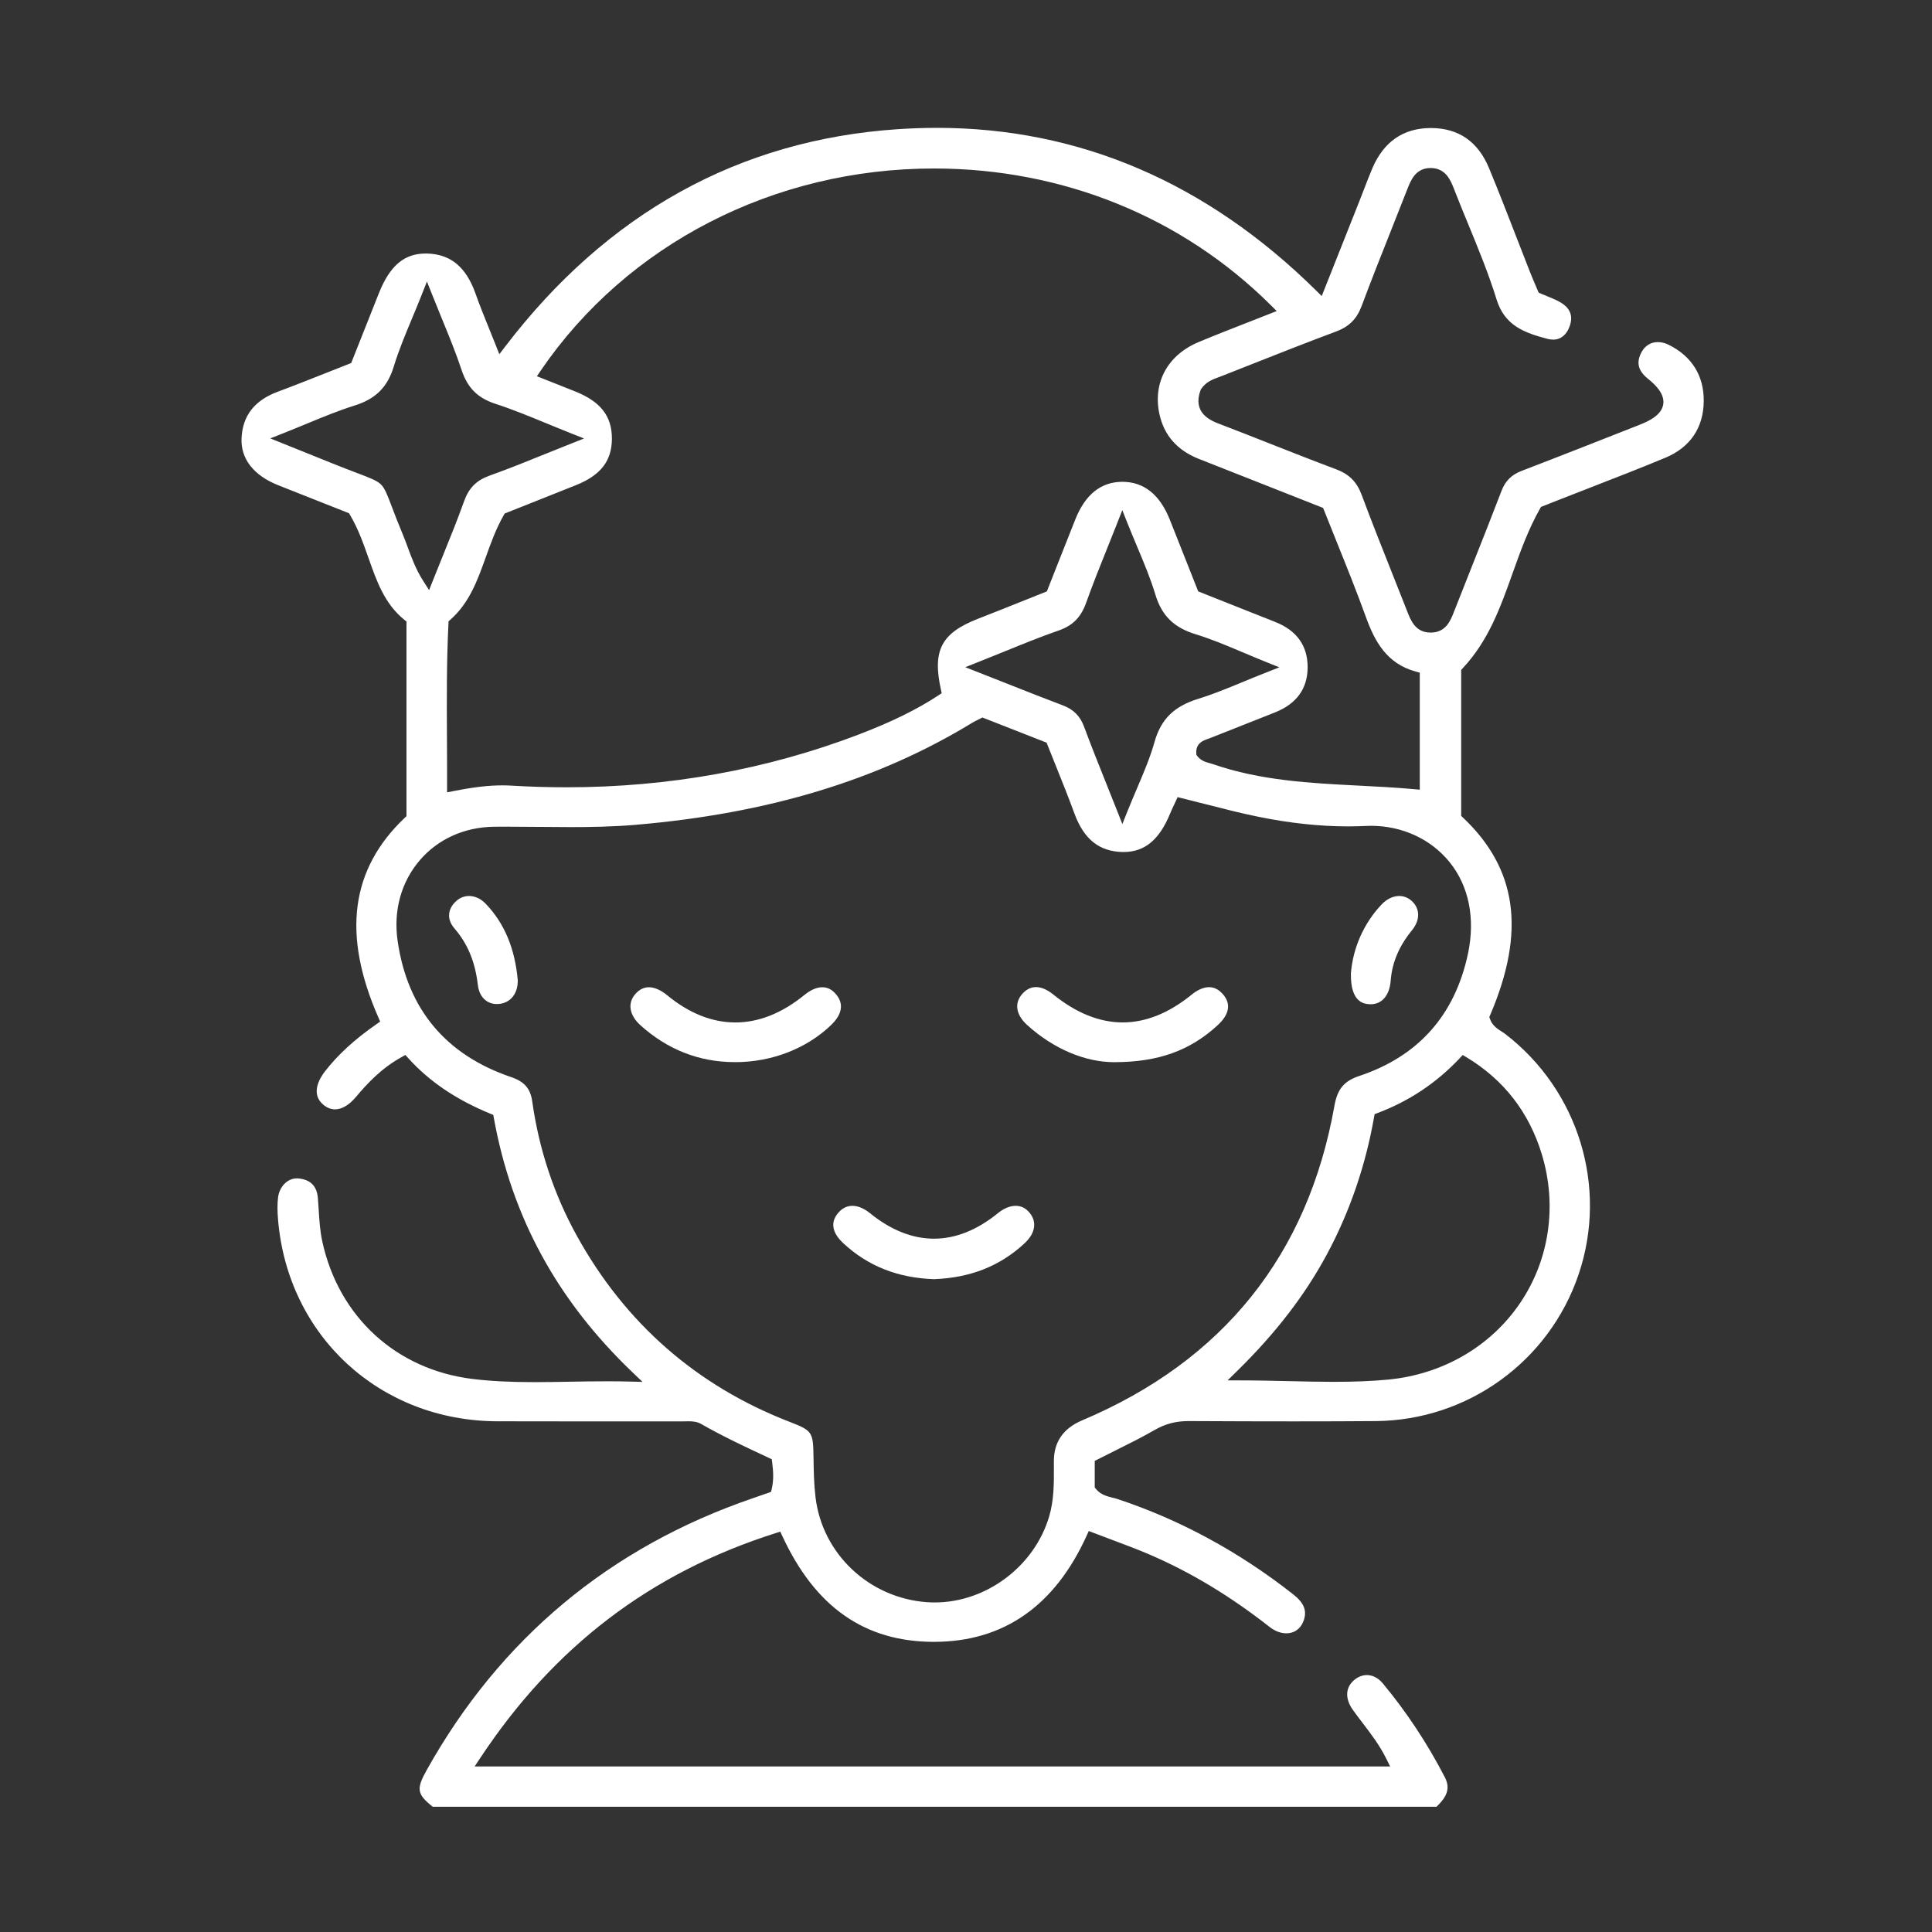<svg xmlns="http://www.w3.org/2000/svg" fill="none" viewBox="0 0 136 136" height="136" width="136">
<rect x="0" y="0" width="136" height="136" fill="#333333" stroke="none"/>
<path fill="white" d="M30.464 127.185C29.339 126.295 29.296 125.927 30.039 124.597C35.212 115.344 42.941 108.905 53.007 105.46C53.255 105.375 53.503 105.289 53.747 105.203L54.277 105.019L54.325 104.813C54.469 104.187 54.443 103.627 54.355 102.929L54.328 102.721L54.023 102.578C52.47 101.853 50.863 101.103 49.342 100.23C49.063 100.07 48.734 100.049 48.448 100.049C48.373 100.049 48.297 100.049 48.223 100.053C48.156 100.053 48.089 100.056 48.026 100.056C47.098 100.056 46.175 100.055 45.253 100.055H39.9C38.264 100.056 36.631 100.055 34.995 100.049C26.741 100.016 20.254 94.044 19.572 85.848C19.52 85.225 19.52 84.734 19.572 84.302C19.663 83.531 20.235 82.949 20.902 82.949C20.944 82.949 20.988 82.951 21.032 82.956C21.88 83.052 22.309 83.497 22.378 84.357C22.399 84.612 22.414 84.869 22.431 85.126C22.477 85.876 22.526 86.651 22.69 87.403C23.851 92.713 27.904 96.417 33.27 97.07C34.541 97.224 35.891 97.293 37.647 97.293C38.468 97.293 39.313 97.278 40.129 97.264C40.971 97.249 41.844 97.234 42.719 97.234C43.266 97.234 43.764 97.239 44.242 97.251L45.228 97.276L44.517 96.596C39.214 91.523 36.023 85.667 34.761 78.689L34.724 78.483L34.532 78.403C32.117 77.412 30.222 76.131 28.739 74.488L28.537 74.263L28.272 74.41C26.869 75.187 25.897 76.22 25.054 77.221C24.574 77.79 24.065 78.091 23.582 78.091C23.3 78.091 23.03 77.987 22.776 77.779C21.823 77.001 22.519 75.879 22.862 75.434C23.771 74.256 24.963 73.162 26.505 72.092L26.762 71.913L26.636 71.625C24.072 65.78 24.68 61.181 28.495 57.565L28.613 57.453V43.752L28.472 43.638C27.077 42.511 26.524 40.939 25.937 39.272C25.58 38.257 25.21 37.206 24.633 36.239L24.566 36.127L23.014 35.514C21.895 35.073 20.74 34.618 19.589 34.159C17.849 33.468 16.931 32.288 17.004 30.836C17.082 29.25 17.919 28.182 19.562 27.571C20.723 27.139 21.897 26.673 23.034 26.222C23.542 26.02 24.051 25.818 24.566 25.617L24.721 25.556L26.667 20.651C27.437 18.711 28.451 17.847 29.957 17.847C29.997 17.847 30.035 17.847 30.075 17.847C31.73 17.896 32.812 18.797 33.48 20.685C33.762 21.484 34.08 22.27 34.418 23.102C34.574 23.491 34.736 23.89 34.902 24.307L35.15 24.935L35.559 24.398C42.74 14.996 52.037 9.845 63.185 9.095C64.113 9.032 65.043 9 65.953 9C75.964 9 84.939 12.847 92.631 20.436L93.041 20.841C93.041 20.841 95.153 15.521 95.73 14.063C95.831 13.808 95.93 13.551 96.028 13.294C96.216 12.803 96.411 12.297 96.621 11.809C97.419 9.969 98.784 9.029 100.681 9.013H100.727C102.667 9.013 104.045 9.965 104.821 11.842C105.498 13.479 106.15 15.159 106.781 16.785C107.09 17.581 107.399 18.378 107.711 19.172C107.829 19.471 107.957 19.767 108.079 20.055C108.136 20.188 108.193 20.323 108.251 20.458L108.31 20.599L108.449 20.66C108.603 20.729 108.758 20.791 108.91 20.852C109.23 20.982 109.534 21.106 109.808 21.262C110.529 21.673 110.755 22.229 110.496 22.959C110.281 23.57 109.867 23.907 109.33 23.907C109.204 23.907 109.07 23.888 108.935 23.854C107.309 23.428 105.917 22.925 105.347 21.075C104.793 19.278 104.064 17.51 103.361 15.801C103.033 15.005 102.696 14.183 102.379 13.37L102.37 13.345C102.126 12.715 101.79 11.851 100.74 11.828H100.7C99.648 11.828 99.308 12.696 99.061 13.328C98.691 14.274 98.317 15.22 97.942 16.164C97.244 17.921 96.523 19.739 95.85 21.541C95.509 22.457 94.964 22.998 94.032 23.344C91.967 24.113 89.886 24.937 87.873 25.733C87.255 25.976 86.639 26.222 86.022 26.464C85.949 26.492 85.877 26.519 85.805 26.546C85.376 26.702 84.891 26.879 84.554 27.381L84.529 27.419L84.514 27.461C84.11 28.548 84.51 29.332 85.707 29.789C86.939 30.259 88.187 30.752 89.394 31.228C90.913 31.827 92.484 32.446 94.04 33.028C94.97 33.377 95.511 33.917 95.852 34.837C96.537 36.675 97.272 38.527 97.985 40.32C98.348 41.23 98.708 42.138 99.064 43.05C99.31 43.678 99.642 44.529 100.702 44.529H100.757C101.788 44.5 102.107 43.685 102.339 43.092C102.745 42.054 103.157 41.021 103.567 39.985C104.27 38.211 104.999 36.378 105.692 34.565C105.967 33.847 106.398 33.42 107.132 33.139C109.842 32.1 112.585 31.017 115.241 29.972L115.46 29.884C116.102 29.631 116.968 29.208 117.082 28.458C117.195 27.716 116.514 27.071 115.992 26.65C115.298 26.091 115.163 25.495 115.563 24.771C115.809 24.326 116.215 24.081 116.703 24.081C116.956 24.081 117.22 24.147 117.481 24.279C119.099 25.086 119.945 26.452 119.932 28.228C119.917 30.112 118.979 31.494 117.223 32.225C115.483 32.949 113.693 33.645 111.962 34.317C111.2 34.614 110.435 34.911 109.675 35.21L108.476 35.684L108.409 35.8C107.582 37.258 107.019 38.834 106.474 40.36C105.603 42.8 104.779 45.104 102.961 47.045L102.858 47.155V57.436L102.978 57.548C106.804 61.159 107.412 65.578 104.896 71.458L104.837 71.593L104.886 71.732C105.048 72.195 105.406 72.421 105.692 72.604C105.78 72.659 105.862 72.712 105.935 72.766C111.121 76.744 113.207 83.552 111.125 89.706C109.051 95.837 103.308 99.988 96.832 100.035C95.027 100.049 93.142 100.055 91.07 100.055C88.997 100.055 86.666 100.049 83.696 100.034H83.666C82.785 100.034 82.038 100.228 81.308 100.646C80.4 101.168 79.474 101.629 78.496 102.116C78.09 102.318 77.68 102.521 77.27 102.731L77.062 102.837V104.708L77.148 104.813C77.476 105.217 77.926 105.329 78.322 105.428C78.441 105.456 78.553 105.485 78.656 105.519C83.058 106.975 87.221 109.233 91.033 112.231C91.805 112.838 92.023 113.397 91.76 114.105C91.556 114.657 91.113 114.975 90.549 114.975C90.153 114.975 89.743 114.817 89.363 114.52C86.597 112.352 83.845 110.691 80.949 109.442C80.07 109.063 79.19 108.734 78.258 108.386C77.836 108.228 77.409 108.068 76.978 107.902L76.643 107.773L76.494 108.1C74.249 113.047 70.646 115.561 65.783 115.575H65.743C60.882 115.575 57.39 113.138 55.068 108.123L54.927 107.818L54.607 107.919C45.813 110.71 39.008 115.891 33.802 123.757L33.411 124.348H97.856L97.583 123.797C97.111 122.844 96.501 122.048 95.913 121.277C95.686 120.98 95.45 120.672 95.233 120.366C94.672 119.58 94.703 118.797 95.313 118.274C95.587 118.038 95.902 117.914 96.22 117.914C96.63 117.914 97.028 118.122 97.341 118.5C99.017 120.518 100.485 122.739 101.705 125.103C102.082 125.834 101.918 126.426 101.121 127.182H30.464V127.185ZM35.851 58.191C35.495 58.191 35.138 58.191 34.782 58.197C32.689 58.222 30.828 59.063 29.543 60.565C28.23 62.101 27.679 64.124 27.994 66.262C28.695 71.041 31.381 74.256 35.973 75.817C36.919 76.138 37.338 76.622 37.468 77.543C37.94 80.897 38.993 84.07 40.596 86.974C44.004 93.151 49.05 97.563 55.59 100.091C57.18 100.705 57.243 100.799 57.266 102.578C57.279 103.578 57.298 104.48 57.407 105.395C57.882 109.383 61.179 112.489 65.249 112.783C65.43 112.796 65.615 112.802 65.798 112.802C69.426 112.802 72.813 110.259 73.852 106.756C74.197 105.595 74.192 104.417 74.186 103.279C74.186 103.136 74.186 102.991 74.186 102.849C74.186 101.5 74.85 100.544 76.18 99.982C86.1 95.791 92.074 88.337 93.937 77.829C94.144 76.662 94.615 76.097 95.673 75.744C99.838 74.359 102.417 71.462 103.336 67.133C103.862 64.657 103.401 62.367 102.038 60.685C100.723 59.063 98.706 58.132 96.504 58.132C96.382 58.132 96.26 58.136 96.136 58.142C95.728 58.161 95.309 58.172 94.89 58.172C92.911 58.172 90.797 57.946 88.603 57.5C87.364 57.249 86.108 56.927 84.891 56.615C84.331 56.472 83.769 56.328 83.202 56.189L82.895 56.113L82.764 56.4C82.718 56.499 82.674 56.592 82.631 56.686C82.535 56.888 82.446 57.078 82.364 57.28C81.609 59.118 80.574 59.975 79.106 59.975C79.068 59.975 79.032 59.975 78.993 59.975C77.36 59.929 76.29 59.063 75.627 57.251C75.211 56.115 74.756 54.98 74.314 53.882C74.119 53.397 73.925 52.915 73.734 52.434L73.673 52.279L69.155 50.507L69.003 50.585C68.913 50.631 68.837 50.669 68.772 50.701C68.646 50.764 68.547 50.812 68.448 50.873C61.828 54.917 54.071 57.268 44.736 58.062C43.062 58.205 41.417 58.222 40.171 58.222C39.45 58.222 38.731 58.214 38.011 58.208C37.288 58.201 36.566 58.195 35.843 58.195L35.851 58.191ZM102.761 74.488C101.096 76.245 99.202 77.509 96.968 78.352L96.763 78.428L96.725 78.641C96.125 82.062 95.01 85.305 93.414 88.282C91.876 91.15 89.804 93.844 87.078 96.518L86.413 97.171H87.345C88.485 97.171 89.613 97.198 90.705 97.222C91.802 97.247 92.838 97.272 93.887 97.272C95.361 97.272 96.573 97.222 97.703 97.116C101.552 96.752 104.949 94.778 107.025 91.697C109.068 88.663 109.621 84.867 108.542 81.281C107.648 78.314 105.862 76.007 103.23 74.423L102.966 74.266L102.755 74.488H102.761ZM78.652 36.809C78.399 37.454 78.153 38.065 77.916 38.653C77.392 39.959 76.898 41.19 76.46 42.424C76.094 43.453 75.514 44.04 74.521 44.384C73.259 44.822 72.009 45.33 70.686 45.869C70.097 46.109 69.485 46.358 68.844 46.611L67.949 46.967L68.846 47.319C69.5 47.576 70.127 47.824 70.736 48.063C72.15 48.623 73.486 49.152 74.821 49.655C75.574 49.94 76.037 50.406 76.317 51.168C76.803 52.481 77.331 53.8 77.89 55.197C78.136 55.81 78.389 56.444 78.654 57.114L79.007 58.007L79.363 57.116C79.594 56.537 79.825 55.995 80.048 55.471C80.52 54.362 80.966 53.315 81.268 52.237C81.718 50.633 82.638 49.723 84.344 49.194C85.397 48.868 86.432 48.442 87.528 47.989C88.05 47.774 88.59 47.551 89.167 47.325L90.059 46.975L89.169 46.619C88.572 46.379 88.016 46.145 87.476 45.916C86.344 45.439 85.275 44.986 84.186 44.654C82.631 44.18 81.775 43.339 81.327 41.843C80.993 40.735 80.539 39.652 80.057 38.505C79.83 37.964 79.596 37.406 79.359 36.809L79.003 35.912L78.65 36.809H78.652ZM65.743 11.861C54.487 11.861 44.138 17.181 38.06 26.093L37.794 26.485L38.951 26.943C39.471 27.149 39.988 27.354 40.502 27.56C42.29 28.278 43.083 29.305 43.074 30.895C43.064 32.446 42.287 33.451 40.552 34.148C39.372 34.622 38.19 35.09 37.06 35.539L35.527 36.148L35.46 36.264C34.911 37.225 34.545 38.246 34.193 39.232C33.6 40.884 33.039 42.444 31.695 43.63L31.575 43.737L31.568 43.897C31.434 46.596 31.448 49.266 31.463 52.093C31.469 53.157 31.474 54.23 31.471 55.312V55.776L31.926 55.686C33.358 55.405 34.383 55.285 35.357 55.285C35.575 55.285 35.792 55.291 36.004 55.304C37.304 55.38 38.608 55.42 39.881 55.42C47.077 55.42 53.997 54.169 60.447 51.705C62.775 50.814 64.563 49.936 66.071 48.941L66.288 48.796L66.233 48.541C65.627 45.776 66.263 44.565 68.848 43.556C69.942 43.13 71.042 42.69 72.106 42.264C72.587 42.072 73.692 41.63 73.692 41.63L74.375 39.898C74.825 38.758 75.261 37.646 75.705 36.538C76.403 34.799 77.512 33.917 79.007 33.917H79.032C80.53 33.927 81.643 34.819 82.343 36.571C82.804 37.726 83.26 38.881 83.711 40.025L84.346 41.63L86.123 42.336C87.354 42.825 88.557 43.305 89.762 43.779C91.277 44.377 92.047 45.446 92.049 46.959C92.049 48.465 91.281 49.537 89.762 50.144C88.816 50.521 87.869 50.896 86.923 51.269C86.323 51.505 85.722 51.743 85.122 51.98C85.082 51.998 85.038 52.011 84.996 52.026C84.707 52.127 84.169 52.316 84.211 53.022L84.219 53.14L84.291 53.233C84.544 53.556 84.891 53.65 85.17 53.726C85.242 53.745 85.313 53.764 85.381 53.789C88.729 54.952 92.246 55.129 95.647 55.302C96.92 55.367 98.237 55.433 99.528 55.551L99.943 55.589V47.35L99.661 47.273C97.597 46.716 96.754 45.102 96.153 43.44C95.507 41.658 94.791 39.875 94.097 38.152C93.796 37.402 93.494 36.654 93.199 35.908L93.138 35.754L90.528 34.724C88.464 33.91 86.424 33.106 84.386 32.301C82.871 31.702 81.939 30.642 81.616 29.149C81.136 26.934 82.196 24.988 84.38 24.077C85.492 23.612 86.594 23.182 87.76 22.725C88.281 22.522 88.803 22.318 89.331 22.109L89.871 21.895L89.459 21.486C83.225 15.279 74.805 11.861 65.747 11.861H65.743ZM29.701 20.713C29.463 21.311 29.231 21.875 29.004 22.417C28.52 23.578 28.062 24.674 27.721 25.796C27.275 27.259 26.446 28.083 24.947 28.552C23.84 28.898 22.751 29.347 21.6 29.823C21.061 30.046 20.504 30.276 19.913 30.51L19.025 30.86L21.171 31.723C21.954 32.037 22.637 32.311 23.319 32.589C24.048 32.884 24.631 33.105 25.1 33.283C26.051 33.643 26.528 33.824 26.81 34.096C27.088 34.367 27.256 34.808 27.589 35.689C27.78 36.192 28.018 36.818 28.358 37.631C28.482 37.926 28.59 38.223 28.706 38.537C28.991 39.308 29.284 40.103 29.805 40.914L30.205 41.54L30.479 40.849C30.714 40.261 30.944 39.688 31.171 39.129C31.705 37.812 32.208 36.569 32.664 35.295C32.999 34.355 33.533 33.815 34.45 33.485C35.739 33.025 37.018 32.509 38.373 31.961C38.966 31.721 39.58 31.473 40.22 31.22L41.114 30.866L40.22 30.512C39.608 30.27 39.027 30.031 38.467 29.8C37.231 29.292 36.065 28.812 34.875 28.426C33.621 28.019 32.906 27.301 32.487 26.03C32.098 24.852 31.621 23.69 31.118 22.463C30.887 21.903 30.651 21.323 30.409 20.712L30.054 19.817L29.7 20.712L29.701 20.713Z"></path>
<path fill="white" d="M51.704 74.766C49.224 74.762 46.999 73.892 45.093 72.181C44.296 71.466 44.155 70.617 44.727 69.968C45.003 69.654 45.323 69.496 45.678 69.496C46.072 69.496 46.52 69.692 46.97 70.063C48.511 71.331 50.123 71.974 51.765 71.974C53.406 71.974 55.051 71.323 56.626 70.038C57.062 69.682 57.495 69.496 57.882 69.496C58.269 69.496 58.578 69.665 58.856 69.998C59.552 70.826 59.056 71.624 58.515 72.145C56.789 73.813 54.327 74.768 51.755 74.768H51.702L51.704 74.766Z"></path>
<path fill="white" d="M78.422 74.77C76.368 74.77 74.139 73.818 72.307 72.156C71.505 71.429 71.381 70.603 71.976 69.948C72.256 69.64 72.574 69.484 72.927 69.484C73.302 69.484 73.722 69.663 74.141 70.004C75.754 71.309 77.397 71.972 79.029 71.972C80.66 71.972 82.288 71.313 83.884 70.017C84.307 69.672 84.73 69.49 85.108 69.49C85.455 69.49 85.771 69.642 86.049 69.945C86.837 70.797 86.312 71.616 85.733 72.151C83.785 73.957 81.539 74.764 78.455 74.77H78.422Z"></path>
<path fill="white" d="M65.754 90.046C63.194 89.957 61.105 89.129 59.364 87.517C58.789 86.984 58.268 86.167 59.059 85.317C59.328 85.027 59.645 84.883 60.003 84.883C60.394 84.883 60.821 85.06 61.234 85.395C62.708 86.59 64.225 87.195 65.745 87.195C67.264 87.195 68.772 86.594 70.24 85.404C70.661 85.063 71.094 84.883 71.494 84.883C71.894 84.883 72.209 85.046 72.478 85.372C73.009 86.013 72.88 86.815 72.129 87.513C70.407 89.118 68.322 89.946 65.756 90.045L65.754 90.046Z"></path>
<path fill="white" d="M34.982 70.678C34.248 70.678 33.734 70.162 33.637 69.33C33.446 67.699 32.922 66.435 31.99 65.356C31.441 64.72 31.494 63.978 32.129 63.416C32.384 63.19 32.691 63.072 33.019 63.072C33.434 63.072 33.85 63.264 34.186 63.614C35.507 64.99 36.246 66.755 36.448 69.007C36.46 69.922 35.958 70.573 35.169 70.666C35.106 70.674 35.043 70.678 34.982 70.678Z"></path>
<path fill="white" d="M96.494 70.693C96.46 70.693 96.424 70.693 96.389 70.689C96.058 70.666 95.051 70.598 95.095 68.513C95.24 66.715 96.002 65 97.242 63.683C97.611 63.289 98.058 63.072 98.494 63.072C98.818 63.072 99.123 63.192 99.375 63.42C99.971 63.959 99.979 64.769 99.394 65.485C98.483 66.599 97.991 67.76 97.895 69.039C97.817 70.059 97.282 70.693 96.494 70.693Z"></path>
</svg>
